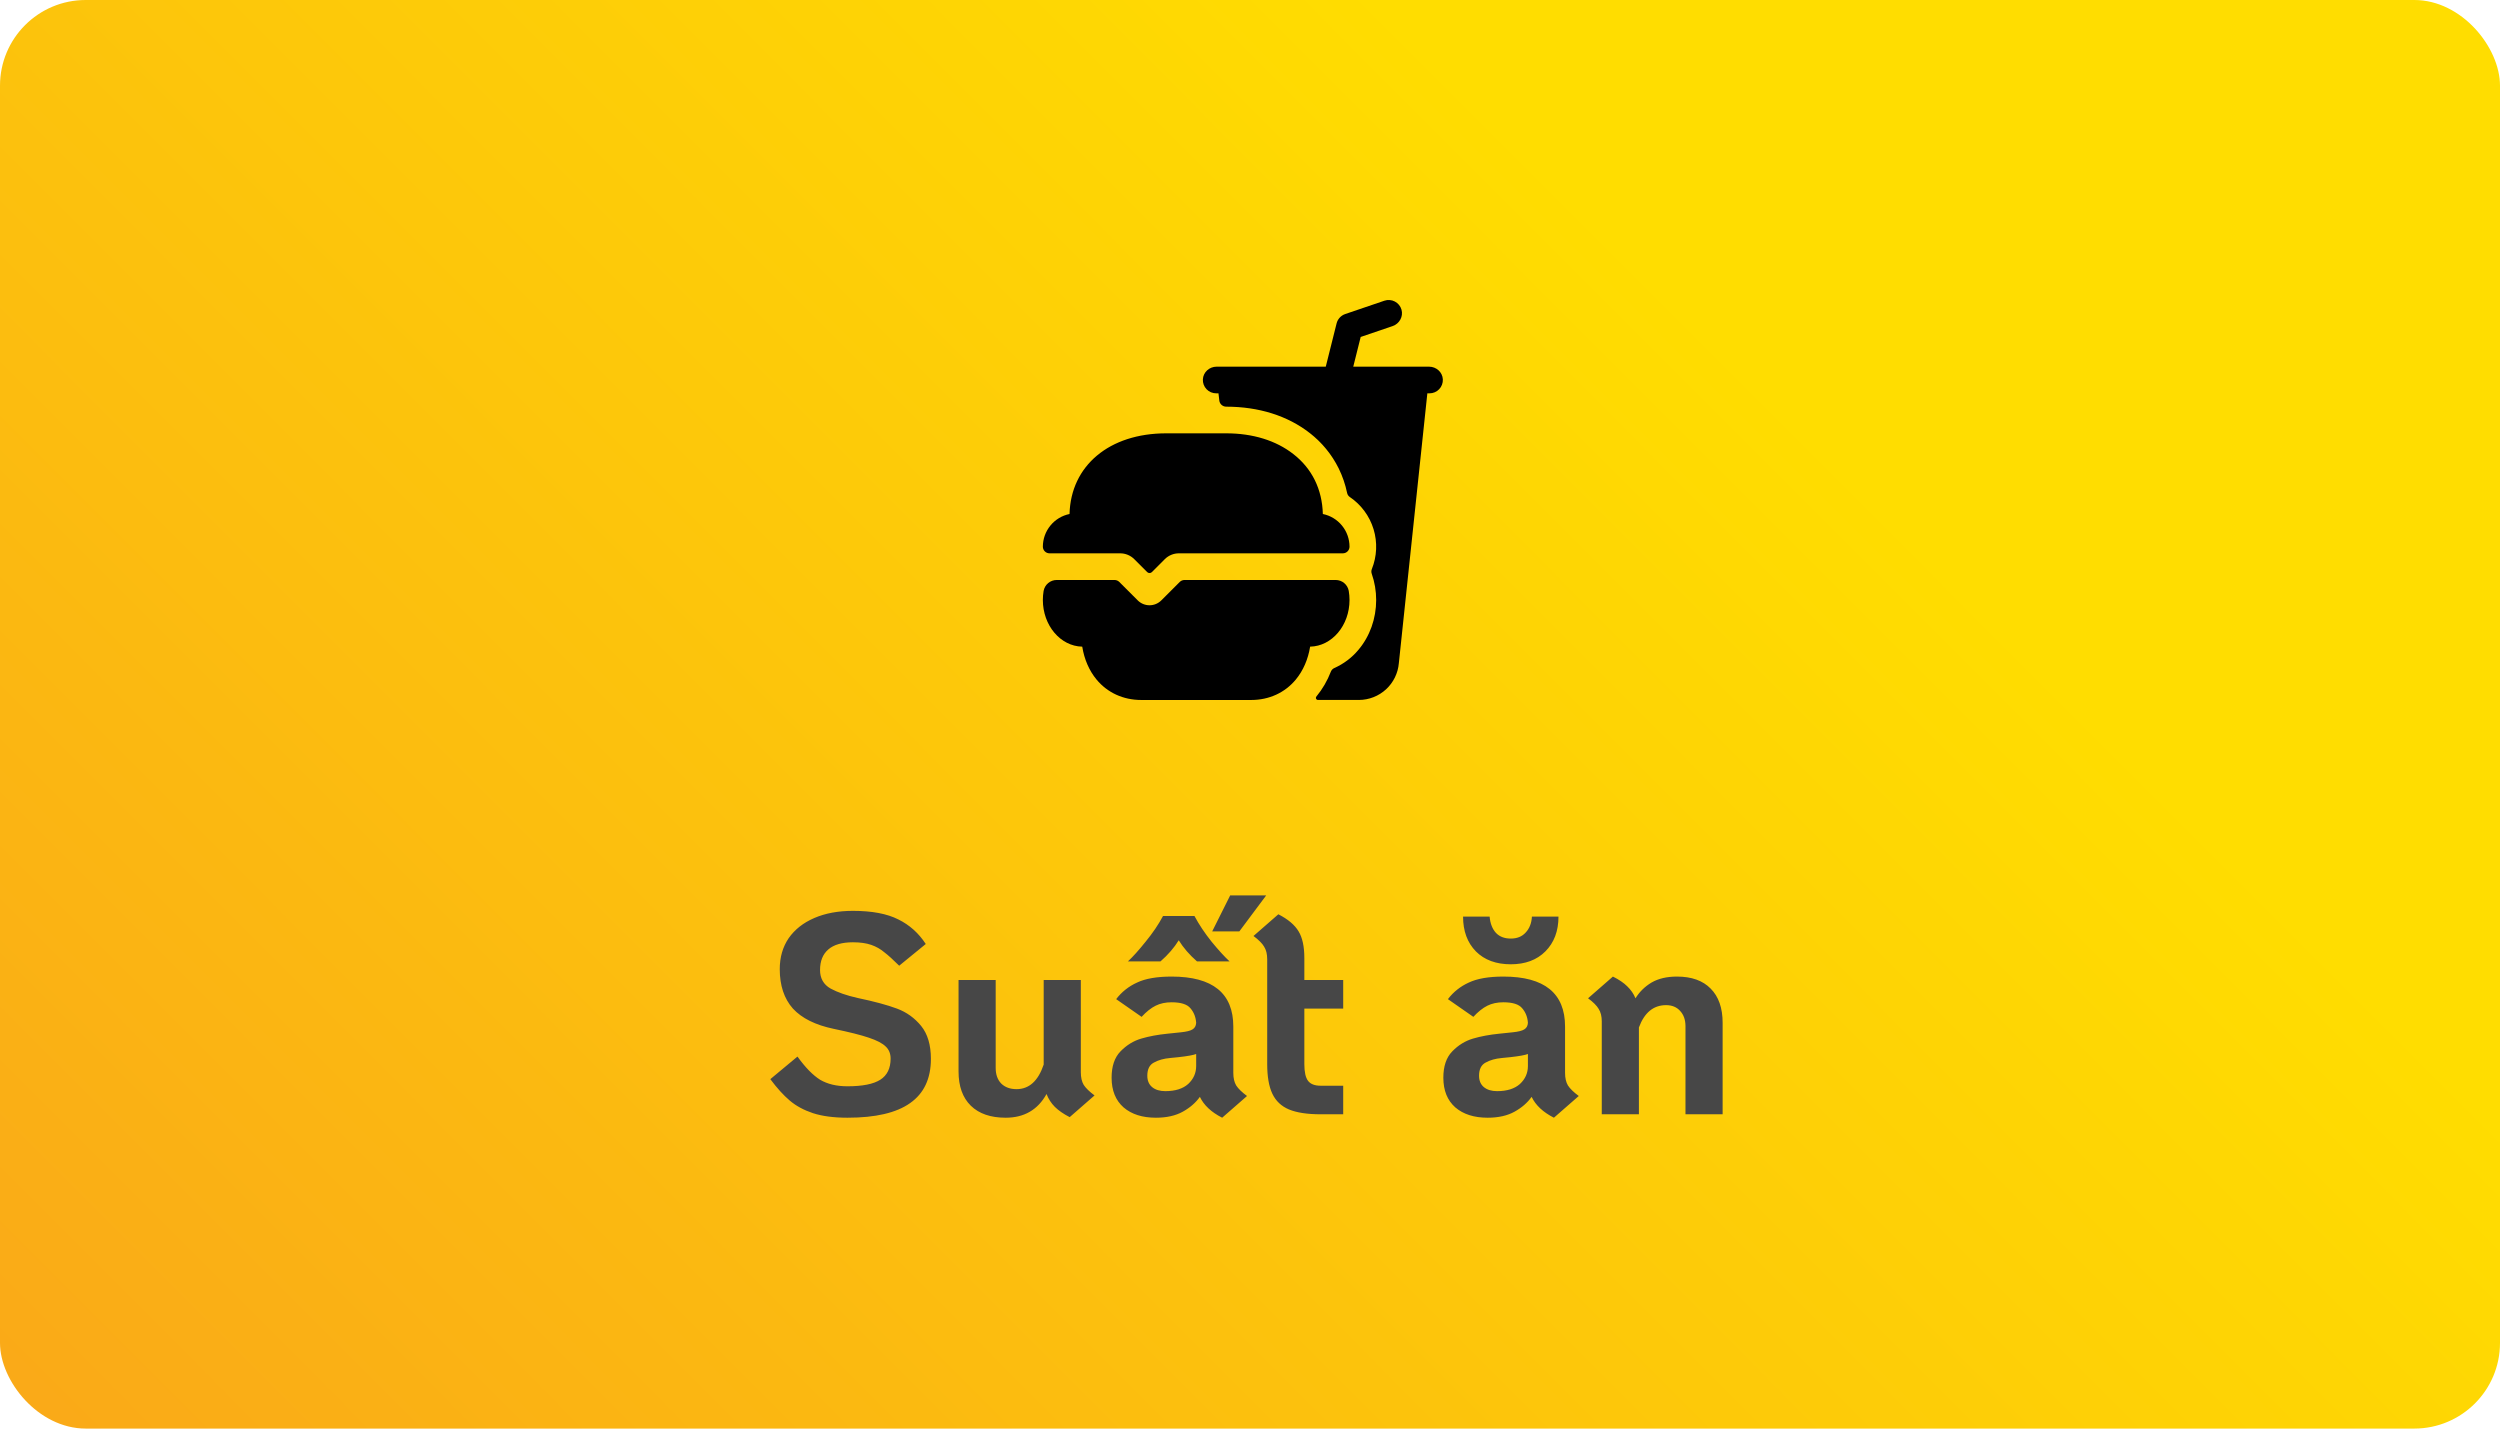 <svg width="175" height="100" viewBox="0 0 175 100" fill="none" xmlns="http://www.w3.org/2000/svg">
<rect width="175" height="100" rx="6" fill="url(#paint0_linear_8565_228789)"/>
<path d="M59.323 78.24C58.363 78.24 57.556 78.133 56.903 77.92C56.263 77.707 55.723 77.413 55.283 77.04C54.843 76.667 54.389 76.167 53.923 75.54L55.823 73.96C56.369 74.72 56.896 75.26 57.403 75.58C57.923 75.887 58.563 76.04 59.323 76.04C60.376 76.04 61.143 75.887 61.623 75.58C62.103 75.273 62.343 74.78 62.343 74.1C62.343 73.753 62.229 73.473 62.003 73.26C61.776 73.033 61.383 72.827 60.823 72.64C60.276 72.453 59.456 72.247 58.363 72.02C57.083 71.753 56.129 71.28 55.503 70.6C54.889 69.907 54.583 68.987 54.583 67.84C54.583 67.013 54.789 66.293 55.203 65.68C55.629 65.067 56.229 64.593 57.003 64.26C57.776 63.927 58.676 63.76 59.703 63.76C61.036 63.76 62.096 63.96 62.883 64.36C63.669 64.747 64.309 65.32 64.803 66.08L62.943 67.6C62.529 67.187 62.183 66.873 61.903 66.66C61.636 66.433 61.329 66.26 60.983 66.14C60.636 66.02 60.209 65.96 59.703 65.96C58.943 65.96 58.369 66.127 57.983 66.46C57.596 66.793 57.403 67.273 57.403 67.9C57.403 68.487 57.649 68.92 58.143 69.2C58.636 69.467 59.269 69.687 60.043 69.86C61.189 70.1 62.103 70.347 62.783 70.6C63.463 70.853 64.029 71.26 64.483 71.82C64.936 72.38 65.163 73.147 65.163 74.12C65.163 75.507 64.676 76.54 63.703 77.22C62.743 77.9 61.283 78.24 59.323 78.24ZM75.658 75.06C75.658 75.42 75.725 75.713 75.858 75.94C76.005 76.167 76.258 76.413 76.618 76.68L74.878 78.2C74.438 77.973 74.092 77.733 73.838 77.48C73.585 77.227 73.392 76.927 73.258 76.58C72.645 77.687 71.692 78.24 70.398 78.24C69.345 78.24 68.532 77.96 67.958 77.4C67.385 76.84 67.098 76.04 67.098 75V68.6H69.698V74.76C69.698 75.213 69.825 75.573 70.078 75.84C70.345 76.107 70.705 76.24 71.158 76.24C72.038 76.24 72.672 75.667 73.058 74.52V68.6H75.658V75.06ZM86.332 75.1C86.332 75.46 86.398 75.753 86.532 75.98C86.678 76.207 86.932 76.453 87.292 76.72L85.552 78.24C84.792 77.853 84.272 77.367 83.992 76.78C83.698 77.193 83.298 77.54 82.792 77.82C82.285 78.1 81.658 78.24 80.912 78.24C79.965 78.24 79.212 78 78.652 77.52C78.092 77.027 77.812 76.333 77.812 75.44C77.812 74.64 78.018 74.027 78.432 73.6C78.858 73.16 79.345 72.86 79.892 72.7C80.438 72.54 81.045 72.427 81.712 72.36L82.672 72.26C83.058 72.22 83.325 72.153 83.472 72.06C83.632 71.967 83.718 71.813 83.732 71.6C83.705 71.2 83.572 70.86 83.332 70.58C83.105 70.3 82.665 70.16 82.012 70.16C81.585 70.16 81.212 70.24 80.892 70.4C80.572 70.56 80.245 70.82 79.912 71.18L78.132 69.94C78.518 69.433 79.005 69.047 79.592 68.78C80.178 68.5 80.985 68.36 82.012 68.36C84.892 68.36 86.332 69.527 86.332 71.86V75.1ZM81.572 76.38C82.265 76.38 82.798 76.213 83.172 75.88C83.545 75.533 83.732 75.113 83.732 74.62V73.78C83.518 73.86 83.112 73.933 82.512 74L81.912 74.06C81.458 74.1 81.078 74.207 80.772 74.38C80.465 74.54 80.312 74.847 80.312 75.3C80.312 75.647 80.425 75.913 80.652 76.1C80.878 76.287 81.185 76.38 81.572 76.38ZM86.112 62.68H88.632L86.752 65.2H84.852L86.112 62.68ZM78.952 67.3C79.298 66.98 79.712 66.52 80.192 65.92C80.685 65.32 81.092 64.72 81.412 64.12H83.612C83.932 64.72 84.332 65.32 84.812 65.92C85.305 66.52 85.725 66.98 86.072 67.3H83.792C83.258 66.833 82.832 66.34 82.512 65.82C82.192 66.34 81.765 66.833 81.232 67.3H78.952ZM91.304 70.6V74.48C91.304 75.04 91.39 75.433 91.564 75.66C91.737 75.887 92.03 76 92.444 76H94.024V78H92.444C91.51 78 90.77 77.887 90.224 77.66C89.69 77.433 89.304 77.067 89.064 76.56C88.824 76.053 88.704 75.36 88.704 74.48V67.14C88.704 66.78 88.63 66.487 88.484 66.26C88.35 66.033 88.104 65.787 87.744 65.52L89.484 64C90.164 64.347 90.637 64.747 90.904 65.2C91.17 65.64 91.304 66.26 91.304 67.06V68.6H94.024V70.6H91.304ZM109.554 75.1C109.554 75.46 109.621 75.753 109.754 75.98C109.901 76.207 110.154 76.453 110.514 76.72L108.774 78.24C108.014 77.853 107.494 77.367 107.214 76.78C106.921 77.193 106.521 77.54 106.014 77.82C105.508 78.1 104.881 78.24 104.134 78.24C103.188 78.24 102.434 78 101.874 77.52C101.314 77.027 101.034 76.333 101.034 75.44C101.034 74.64 101.241 74.027 101.654 73.6C102.081 73.16 102.568 72.86 103.114 72.7C103.661 72.54 104.268 72.427 104.934 72.36L105.894 72.26C106.281 72.22 106.548 72.153 106.694 72.06C106.854 71.967 106.941 71.813 106.954 71.6C106.928 71.2 106.794 70.86 106.554 70.58C106.328 70.3 105.888 70.16 105.234 70.16C104.808 70.16 104.434 70.24 104.114 70.4C103.794 70.56 103.468 70.82 103.134 71.18L101.354 69.94C101.741 69.433 102.228 69.047 102.814 68.78C103.401 68.5 104.208 68.36 105.234 68.36C108.114 68.36 109.554 69.527 109.554 71.86V75.1ZM104.794 76.38C105.488 76.38 106.021 76.213 106.394 75.88C106.768 75.533 106.954 75.113 106.954 74.62V73.78C106.741 73.86 106.334 73.933 105.734 74L105.134 74.06C104.681 74.1 104.301 74.207 103.994 74.38C103.688 74.54 103.534 74.847 103.534 75.3C103.534 75.647 103.648 75.913 103.874 76.1C104.101 76.287 104.408 76.38 104.794 76.38ZM105.754 67.5C104.728 67.5 103.914 67.2 103.314 66.6C102.714 65.987 102.414 65.173 102.414 64.16H104.274C104.314 64.64 104.461 65.02 104.714 65.3C104.968 65.567 105.314 65.7 105.754 65.7C106.194 65.7 106.541 65.56 106.794 65.28C107.061 65 107.208 64.627 107.234 64.16H109.094C109.094 65.173 108.788 65.987 108.174 66.6C107.574 67.2 106.768 67.5 105.754 67.5ZM117.384 68.36C118.411 68.36 119.197 68.64 119.744 69.2C120.304 69.76 120.584 70.56 120.584 71.6V78H117.984V71.84C117.984 71.387 117.857 71.027 117.604 70.76C117.364 70.493 117.037 70.36 116.624 70.36C115.744 70.36 115.111 70.88 114.724 71.92V78H112.124V71.5C112.124 71.14 112.051 70.847 111.904 70.62C111.771 70.393 111.524 70.147 111.164 69.88L112.904 68.36C113.331 68.573 113.664 68.8 113.904 69.04C114.157 69.28 114.351 69.56 114.484 69.88C114.764 69.427 115.137 69.06 115.604 68.78C116.084 68.5 116.677 68.36 117.384 68.36Z" fill="#474747"/>
<path d="M93.533 27.533H93.538H93.533ZM100.039 25.667H94.728L95.248 23.587L97.483 22.826C97.959 22.664 98.242 22.159 98.105 21.676C98.07 21.554 98.011 21.441 97.931 21.343C97.851 21.245 97.752 21.165 97.64 21.106C97.528 21.047 97.405 21.012 97.279 21.003C97.153 20.993 97.026 21.009 96.906 21.05L94.165 21.983C94.017 22.034 93.885 22.12 93.779 22.235C93.674 22.35 93.598 22.489 93.561 22.641L92.804 25.667H85.159C84.657 25.667 84.226 26.053 84.201 26.555C84.195 26.681 84.214 26.808 84.258 26.926C84.302 27.044 84.37 27.152 84.457 27.244C84.544 27.335 84.649 27.408 84.765 27.458C84.882 27.508 85.007 27.533 85.133 27.533H85.293L85.352 28.039C85.365 28.157 85.422 28.265 85.511 28.344C85.6 28.423 85.714 28.467 85.833 28.467C88.108 28.467 90.13 29.102 91.673 30.305C92.531 30.967 93.227 31.816 93.708 32.787C93.976 33.334 94.175 33.912 94.298 34.509C94.322 34.625 94.391 34.727 94.49 34.793C95.283 35.332 95.869 36.126 96.149 37.043C96.429 37.96 96.386 38.945 96.029 39.835C95.987 39.938 95.984 40.052 96.02 40.157C96.227 40.75 96.332 41.372 96.332 42C96.332 43.303 95.889 44.545 95.084 45.496C94.628 46.04 94.054 46.472 93.406 46.761C93.293 46.81 93.205 46.901 93.16 47.016C92.918 47.647 92.576 48.235 92.147 48.757C92.129 48.778 92.117 48.804 92.114 48.832C92.11 48.859 92.114 48.887 92.126 48.912C92.138 48.938 92.156 48.959 92.179 48.974C92.203 48.989 92.23 48.997 92.257 48.997H95.128C95.831 48.994 96.507 48.728 97.024 48.252C97.54 47.775 97.86 47.123 97.919 46.422L99.914 27.533H100.066C100.192 27.534 100.317 27.508 100.434 27.458C100.55 27.409 100.655 27.336 100.742 27.244C100.829 27.153 100.897 27.045 100.941 26.926C100.985 26.808 101.005 26.681 100.999 26.555C100.975 26.053 100.542 25.667 100.039 25.667Z" fill="black"/>
<path d="M78.407 38.733C78.591 38.732 78.773 38.767 78.943 38.838C79.114 38.908 79.268 39.011 79.398 39.141L80.303 40.046C80.325 40.067 80.35 40.085 80.379 40.096C80.407 40.108 80.438 40.114 80.468 40.114C80.499 40.114 80.529 40.108 80.558 40.096C80.586 40.085 80.612 40.067 80.633 40.046L81.536 39.141C81.666 39.011 81.821 38.908 81.991 38.838C82.161 38.767 82.344 38.732 82.528 38.733H93.995C94.056 38.733 94.117 38.722 94.174 38.699C94.23 38.676 94.282 38.642 94.326 38.599C94.37 38.556 94.405 38.505 94.429 38.449C94.453 38.393 94.465 38.332 94.466 38.271V38.266C94.465 37.728 94.279 37.207 93.939 36.791C93.599 36.374 93.126 36.088 92.599 35.98C92.552 34.248 91.841 32.798 90.528 31.78C89.314 30.832 87.691 30.333 85.833 30.333H81.633C77.654 30.333 74.958 32.594 74.867 35.98C74.34 36.088 73.867 36.374 73.527 36.791C73.187 37.207 73.001 37.728 73 38.266C73 38.39 73.049 38.508 73.137 38.596C73.224 38.684 73.343 38.733 73.467 38.733H78.407ZM82.913 40.599C82.852 40.599 82.791 40.611 82.734 40.635C82.677 40.658 82.626 40.693 82.583 40.736L81.291 42.028C81.072 42.246 80.776 42.369 80.466 42.369C80.157 42.369 79.86 42.246 79.642 42.028L78.35 40.736C78.307 40.693 78.255 40.658 78.199 40.635C78.142 40.611 78.081 40.599 78.02 40.599H73.972C73.753 40.598 73.54 40.675 73.372 40.816C73.204 40.956 73.091 41.152 73.052 41.367C73.017 41.576 73 41.788 73 41.999C73 43.784 74.233 45.237 75.757 45.266C75.898 46.148 76.242 46.945 76.758 47.568C77.521 48.49 78.631 48.999 79.883 48.999H87.583C88.835 48.999 89.945 48.49 90.708 47.567C91.224 46.943 91.567 46.147 91.709 45.265C93.233 45.237 94.466 43.784 94.466 41.998C94.466 41.786 94.448 41.575 94.413 41.366C94.375 41.151 94.262 40.955 94.094 40.815C93.926 40.675 93.713 40.598 93.494 40.599H82.913Z" fill="black"/>
<defs>
<linearGradient id="paint0_linear_8565_228789" x1="-63.48" y1="50" x2="55.917" y2="-69.24" gradientUnits="userSpaceOnUse">
<stop stop-color="#F9A51A"/>
<stop offset="0.267" stop-color="#FBB612"/>
<stop offset="0.882" stop-color="#FFDD00"/>
</linearGradient>
</defs>
</svg>
